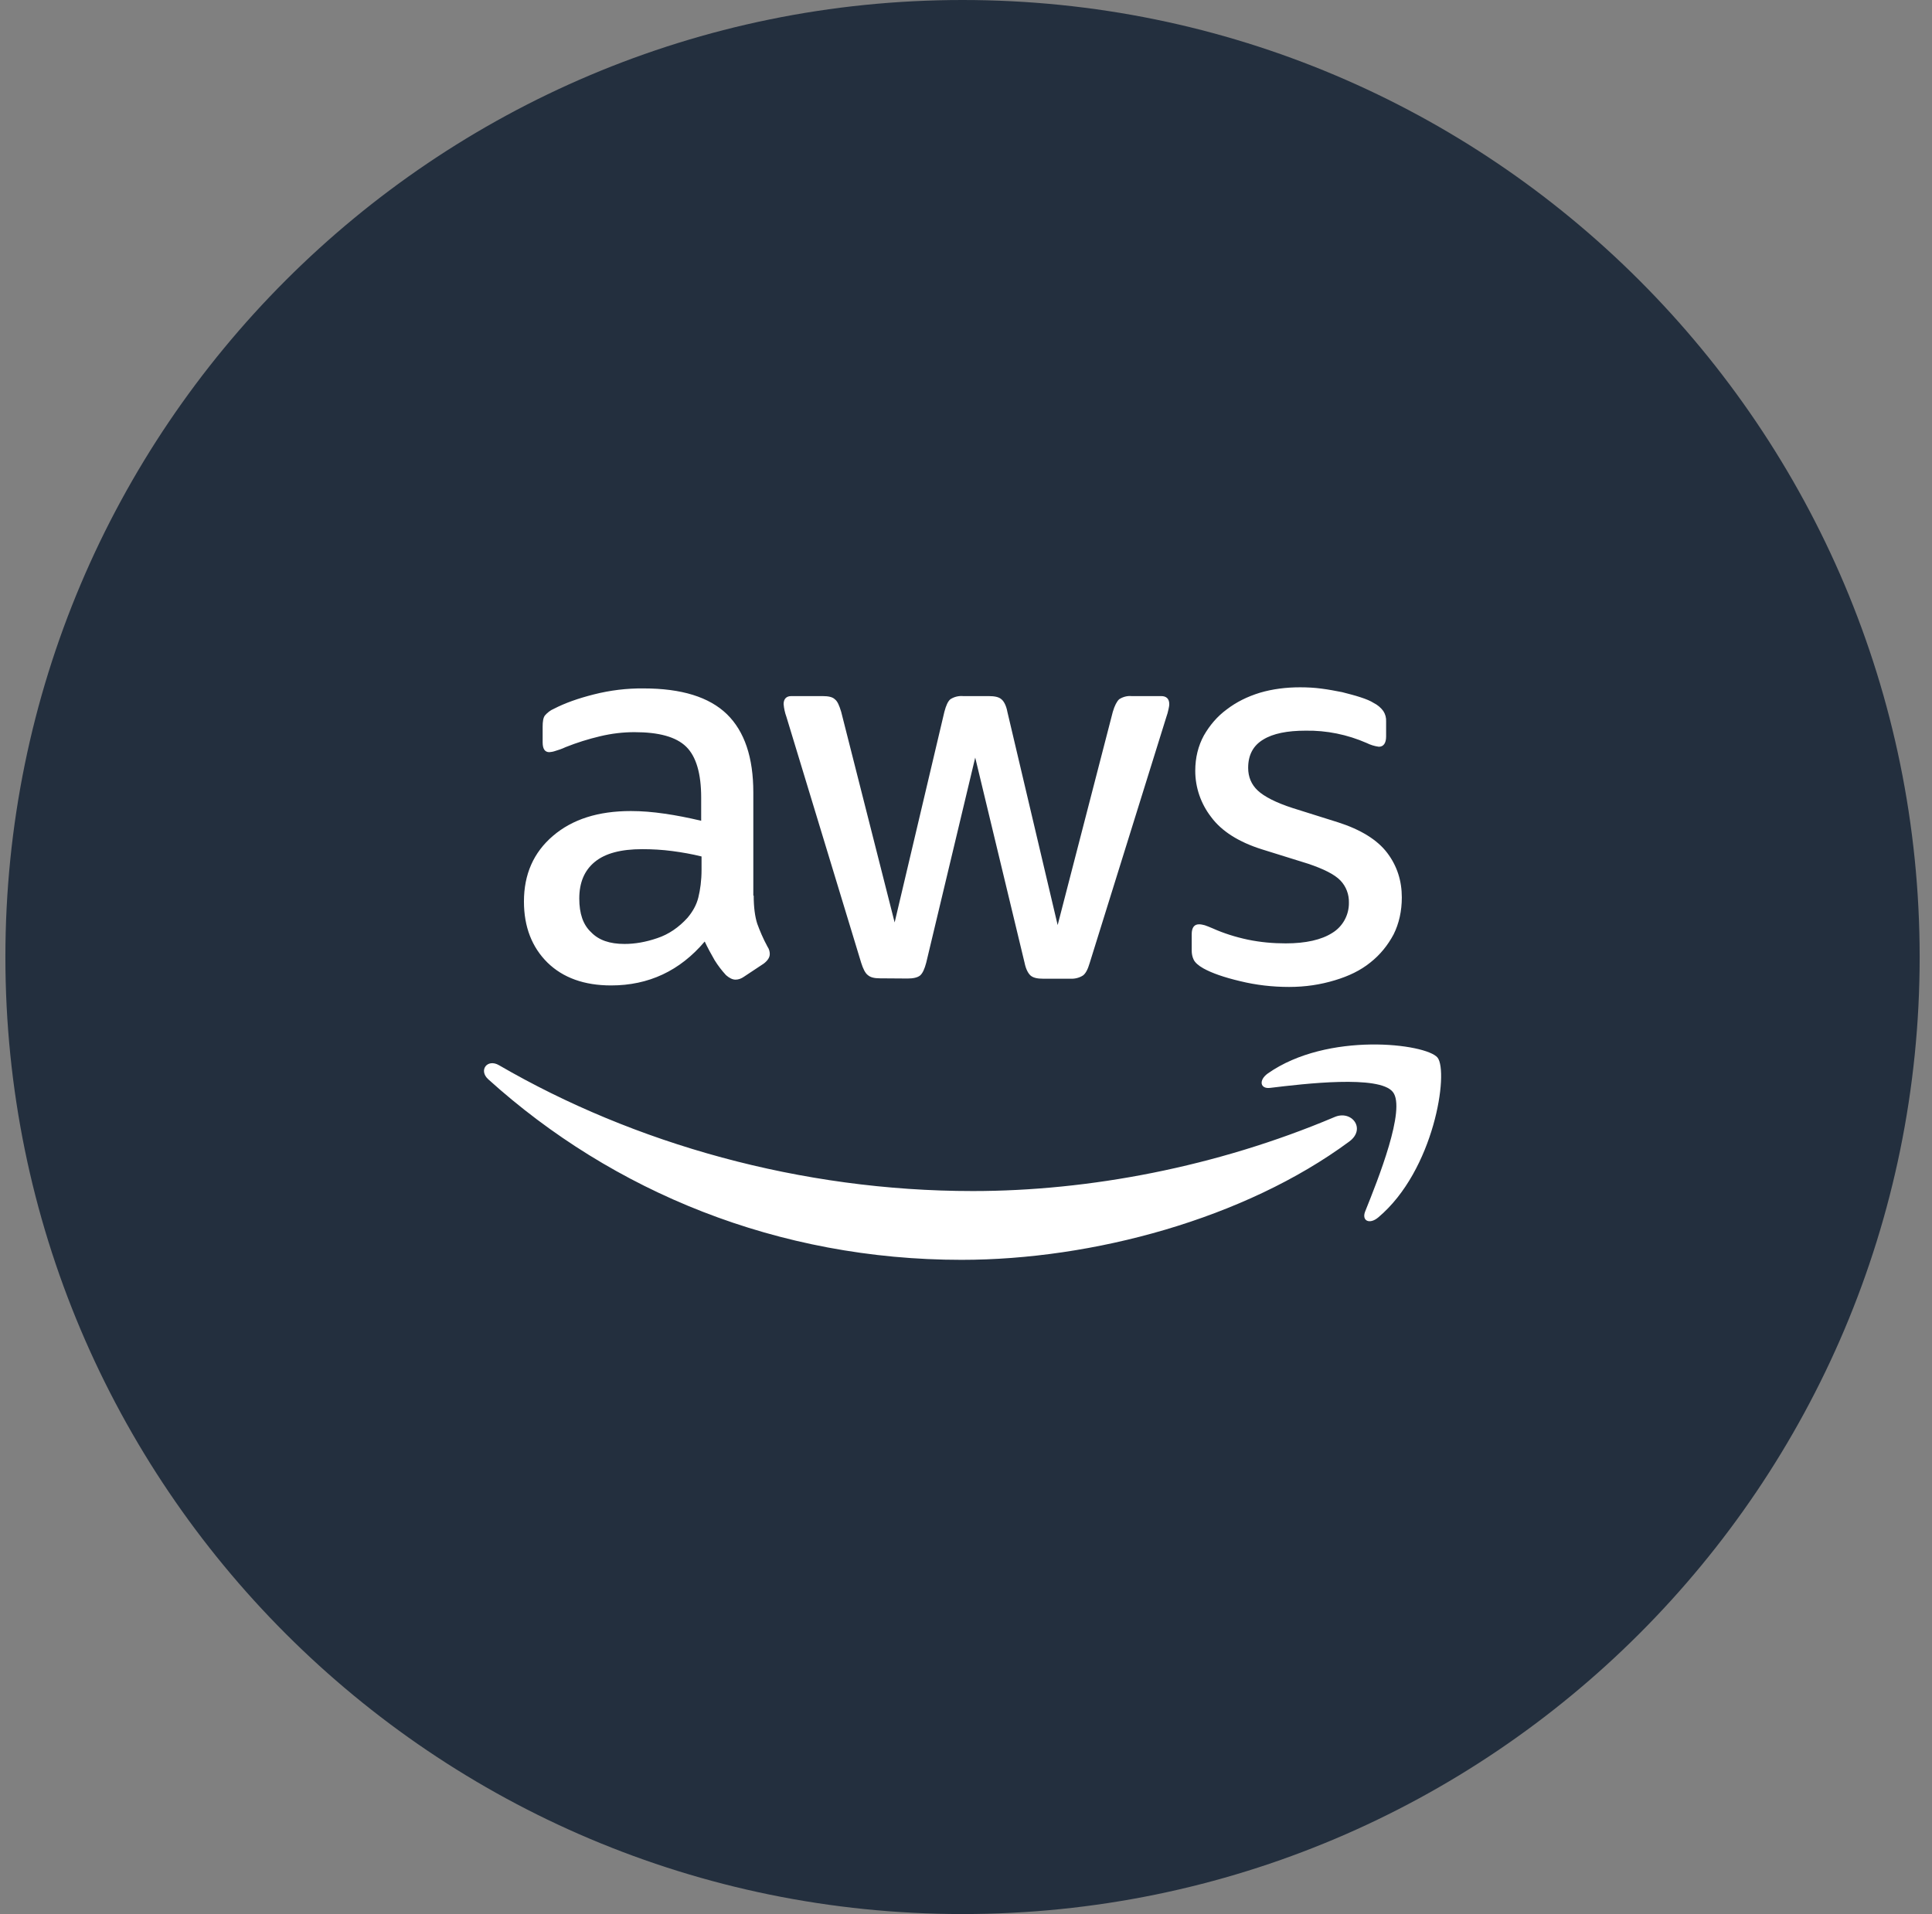 <?xml version="1.0" encoding="UTF-8"?> <svg xmlns="http://www.w3.org/2000/svg" width="109" height="108" viewBox="0 0 109 108" fill="none"><rect x="0" y="0" width="109" height="108" fill="#808080" stroke="none"/><g id="aws 1" clip-path="url(#clip0_3417_36611)"><path id="Vector" d="M54.304 108C84.127 108 108.304 83.823 108.304 54C108.304 24.177 84.127 0 54.304 0C24.48 0 0.304 24.177 0.304 54C0.304 83.823 24.48 108 54.304 108Z" fill="#232F3E"></path><path id="Vector_2" d="M42.522 50.53C42.522 51.195 42.596 51.732 42.723 52.123C42.87 52.523 43.05 52.956 43.303 53.42C43.398 53.557 43.429 53.705 43.429 53.831C43.429 54.011 43.324 54.19 43.092 54.369L41.963 55.118C41.826 55.213 41.668 55.276 41.499 55.276C41.32 55.276 41.141 55.181 40.961 55.023C40.719 54.759 40.508 54.485 40.318 54.179C40.117 53.831 39.928 53.483 39.759 53.125C38.356 54.781 36.595 55.603 34.475 55.603C32.967 55.603 31.764 55.171 30.889 54.316C30.014 53.452 29.56 52.302 29.56 50.868C29.56 49.338 30.098 48.104 31.195 47.166C32.292 46.227 33.747 45.763 35.593 45.763C36.205 45.763 36.837 45.816 37.491 45.911C38.156 46.005 38.841 46.143 39.559 46.311V45.004C39.559 43.643 39.274 42.683 38.715 42.135C38.145 41.576 37.175 41.312 35.793 41.312C35.16 41.312 34.517 41.386 33.853 41.544C33.188 41.702 32.545 41.903 31.912 42.156C31.712 42.251 31.501 42.325 31.279 42.388C31.184 42.42 31.089 42.43 30.994 42.441C30.741 42.441 30.615 42.261 30.615 41.882V41.006C30.615 40.721 30.646 40.5 30.741 40.373C30.878 40.215 31.047 40.078 31.248 39.994C31.88 39.667 32.629 39.403 33.505 39.182C34.422 38.95 35.361 38.834 36.31 38.844C38.451 38.844 40.012 39.329 41.014 40.3C42.005 41.27 42.501 42.736 42.501 44.719V50.541L42.522 50.53ZM35.234 53.262C35.825 53.262 36.437 53.156 37.08 52.935C37.723 52.724 38.303 52.323 38.789 51.785C39.073 51.448 39.295 51.068 39.4 50.636C39.506 50.203 39.58 49.686 39.58 49.075V48.326C39.031 48.189 38.483 48.094 37.924 48.02C37.365 47.946 36.795 47.914 36.236 47.914C35.034 47.914 34.148 48.147 33.557 48.632C32.967 49.117 32.682 49.802 32.682 50.699C32.682 51.543 32.893 52.175 33.346 52.597C33.779 53.051 34.401 53.262 35.234 53.262ZM49.652 55.202C49.325 55.202 49.114 55.15 48.966 55.023C48.819 54.918 48.692 54.664 48.587 54.327L44.368 40.447C44.283 40.215 44.231 39.973 44.21 39.73C44.21 39.445 44.357 39.277 44.642 39.277H46.403C46.741 39.277 46.973 39.329 47.099 39.456C47.247 39.561 47.353 39.815 47.458 40.163L50.474 52.049L53.28 40.163C53.375 39.804 53.48 39.572 53.617 39.456C53.828 39.319 54.082 39.255 54.335 39.277H55.78C56.117 39.277 56.36 39.329 56.497 39.456C56.634 39.561 56.771 39.815 56.834 40.163L59.671 52.197L62.783 40.163C62.888 39.804 63.015 39.572 63.141 39.456C63.352 39.319 63.595 39.255 63.837 39.277H65.514C65.799 39.277 65.968 39.424 65.968 39.73C65.968 39.825 65.947 39.909 65.926 40.015C65.894 40.173 65.852 40.321 65.799 40.468L61.475 54.348C61.37 54.707 61.243 54.939 61.095 55.044C60.895 55.171 60.652 55.234 60.41 55.224H58.859C58.522 55.224 58.29 55.171 58.142 55.044C58.005 54.918 57.878 54.686 57.805 54.327L55.02 42.746L52.257 54.316C52.162 54.675 52.057 54.907 51.919 55.034C51.772 55.16 51.519 55.213 51.202 55.213L49.652 55.202ZM72.728 55.688C71.79 55.688 70.862 55.582 69.965 55.361C69.069 55.15 68.373 54.907 67.898 54.643C67.613 54.485 67.413 54.306 67.339 54.137C67.265 53.979 67.234 53.81 67.234 53.631V52.713C67.234 52.334 67.381 52.154 67.645 52.154C67.75 52.154 67.856 52.175 67.972 52.207C68.077 52.239 68.246 52.312 68.425 52.386C69.037 52.661 69.701 52.871 70.398 53.019C71.115 53.167 71.811 53.23 72.539 53.23C73.667 53.23 74.553 53.03 75.165 52.639C75.755 52.281 76.114 51.627 76.103 50.931C76.114 50.467 75.945 50.013 75.618 49.676C75.291 49.338 74.68 49.032 73.804 48.737L71.199 47.925C69.891 47.514 68.921 46.902 68.33 46.1C67.75 45.352 67.434 44.434 67.434 43.495C67.434 42.746 67.603 42.082 67.919 41.502C68.246 40.932 68.668 40.426 69.216 40.025C69.754 39.614 70.366 39.308 71.083 39.087C71.8 38.876 72.56 38.781 73.351 38.781C73.741 38.781 74.163 38.802 74.553 38.855C74.964 38.907 75.344 38.981 75.724 39.055C76.082 39.15 76.43 39.234 76.747 39.34C77.074 39.445 77.327 39.551 77.506 39.667C77.717 39.772 77.907 39.931 78.044 40.12C78.16 40.3 78.213 40.5 78.202 40.711V41.555C78.202 41.934 78.055 42.135 77.791 42.135C77.548 42.103 77.316 42.029 77.105 41.924C76.019 41.449 74.848 41.207 73.657 41.228C72.633 41.228 71.821 41.386 71.262 41.734C70.703 42.072 70.419 42.599 70.419 43.327C70.419 43.833 70.598 44.265 70.957 44.603C71.315 44.94 71.98 45.288 72.929 45.594L75.481 46.396C76.768 46.807 77.707 47.387 78.266 48.125C78.825 48.864 79.088 49.707 79.088 50.636C79.088 51.406 78.93 52.112 78.624 52.724C78.297 53.336 77.865 53.873 77.316 54.306C76.757 54.759 76.093 55.076 75.323 55.308C74.49 55.561 73.646 55.688 72.728 55.688ZM76.124 64.41C70.218 68.776 61.633 71.086 54.25 71.086C43.904 71.086 34.58 67.257 27.546 60.898C26.987 60.391 27.493 59.716 28.157 60.107C35.772 64.526 45.169 67.205 54.883 67.205C61.443 67.205 68.636 65.844 75.27 63.039C76.251 62.596 77.095 63.693 76.124 64.41ZM78.582 61.615C77.823 60.645 73.583 61.151 71.663 61.383C71.094 61.457 70.999 60.95 71.526 60.571C74.901 58.198 80.449 58.883 81.103 59.674C81.746 60.486 80.923 66.034 77.759 68.692C77.274 69.103 76.81 68.892 77.021 68.354C77.738 66.572 79.341 62.564 78.582 61.615Z" fill="white"></path></g><defs><clipPath id="clip0_3417_36611"><rect width="108" height="108" fill="white" transform="translate(0.304)"></rect></clipPath></defs></svg> 